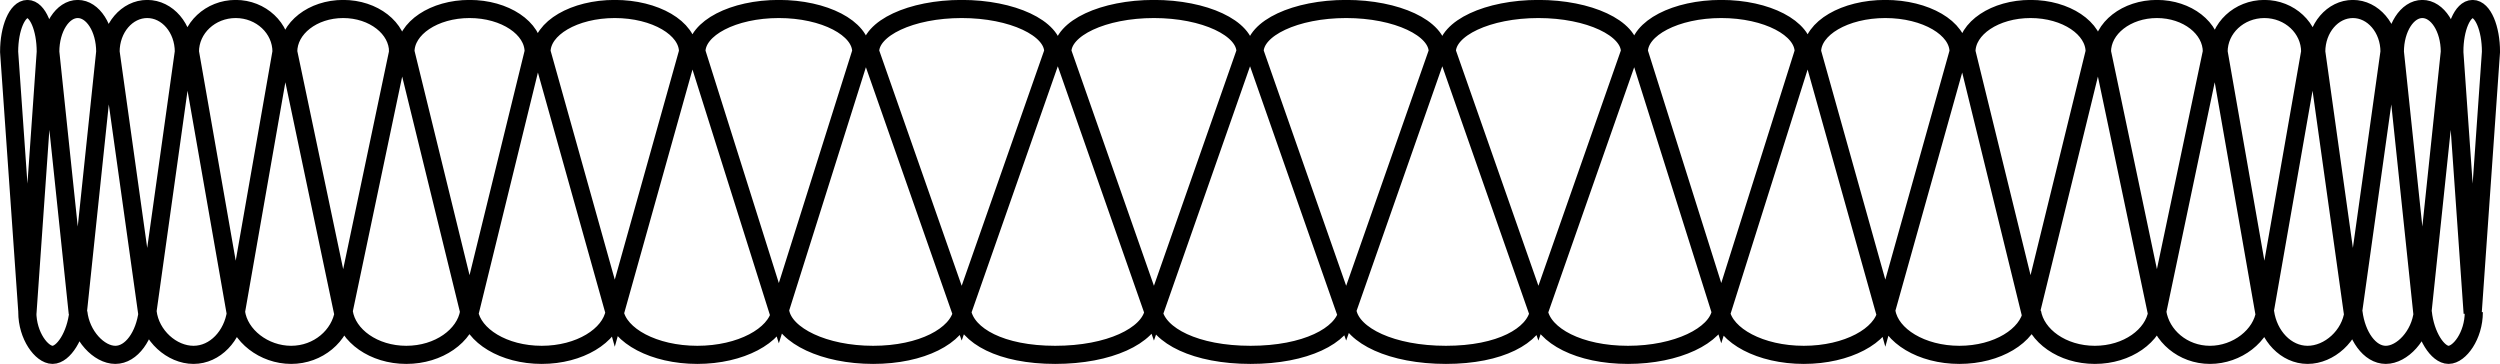 <?xml version="1.0"?>
<svg xmlns="http://www.w3.org/2000/svg" width="463.625" height="67.5" viewBox="0 0 463.625 67.5">
  <path style="marker:none" d="M458.767 57.89c0 4.373-2.67 7.917-4.68 7.917s-4.334-3.544-4.782-7.917c-.448 4.373-3.846 7.917-6.861 7.917-3.016 0-5.46-3.544-5.992-7.917-.532 4.373-4.485 7.917-8.505 7.917-4.02 0-7.28-3.544-7.884-7.917-.603 4.373-5.197 7.917-10.223 7.917-5.026 0-9.1-3.544-9.768-7.917-.667 4.373-5.557 7.917-11.587 7.917-6.031 0-10.92-3.544-11.646-7.917-.726 4.373-6.43 7.917-13.467 7.917-7.036 0-12.74-3.544-13.52-7.917-.78 4.373-7.298 7.917-15.34 7.917-8.04 0-14.56-3.544-15.39-7.917-.83 4.373-8.164 7.917-17.21 7.917-9.047 0-15.645-3.544-16.523-7.917-.878 4.373-7.188 7.917-17.24 7.917-10.051 0-17.342-3.544-18.243-7.917-.901 4.373-7.824 7.917-17.99 7.917-10.166 0-17.089-3.544-17.99-7.917-.901 4.373-8.192 7.917-18.243 7.917-10.052 0-16.362-3.544-17.24-7.917-.878 4.373-7.476 7.917-16.523 7.917-9.046 0-16.38-3.544-17.21-7.917-.83 4.373-7.35 7.917-15.39 7.917-8.042 0-14.56-3.544-15.34-7.917-.78 4.373-6.485 7.917-13.52 7.917-7.037 0-12.74-3.544-13.467-7.917-.726 4.373-5.615 7.917-11.646 7.917-6.03 0-10.92-3.544-11.587-7.917-.668 4.373-4.742 7.917-9.768 7.917-5.026 0-9.62-3.544-10.223-7.917-.604 4.373-3.863 7.917-7.884 7.917-4.02 0-7.973-3.544-8.505-7.917-.532 4.373-2.976 7.917-5.992 7.917-3.015 0-6.413-3.544-6.861-7.917-.449 4.373-2.772 7.917-4.782 7.917-2.01 0-4.68-3.544-4.68-7.917M8.486 9.611L5.09 58.08 1.692 9.61c0-4.386 1.521-7.943 3.397-7.943 1.877 0 3.397 3.557 3.397 7.943zm11.028 0L14.419 58.08 9.323 9.61c0-4.386 2.281-7.943 5.096-7.943 2.814 0 5.095 3.557 5.095 7.943zm14.58 0L27.3 58.08 20.506 9.61c0-4.386 3.042-7.943 6.794-7.943 3.753 0 6.794 3.557 6.794 7.943zm18.111 0L43.713 58.08 35.221 9.61c0-4.386 3.802-7.943 8.492-7.943 4.69 0 8.492 3.557 8.492 7.943zm21.628 0L63.643 58.08 53.451 9.61c0-4.386 4.562-7.943 10.19-7.943 5.629 0 10.191 3.557 10.191 7.943zm25.134 0L87.077 58.08 75.189 9.61c0-4.386 5.323-7.943 11.89-7.943 6.566 0 11.889 3.557 11.889 7.943zm28.631 0L114.011 58.08 100.423 9.61c0-4.386 6.083-7.943 13.588-7.943 7.504 0 13.587 3.557 13.587 7.943zm32.123 0L144.435 58.08 129.148 9.61c0-4.386 6.844-7.943 15.287-7.943 8.442 0 15.286 3.557 15.286 7.943zm35.608 0L178.344 58.08 161.36 9.61c0-4.386 7.604-7.943 16.984-7.943 9.38 0 16.985 3.557 16.985 7.943zm1.682 0l16.985 48.468L230.98 9.61c0-4.386-7.604-7.943-16.984-7.943-9.38 0-16.985 3.557-16.985 7.943zm258.145 0l3.397 48.468L461.95 9.61c0-4.386-1.52-7.943-3.397-7.943-1.876 0-3.397 3.557-3.397 7.943zm-11.027 0l5.095 48.468L454.32 9.61c0-4.386-2.282-7.943-5.096-7.943s-5.095 3.557-5.095 7.943zm-14.58 0l6.794 48.468 6.793-48.468c0-4.386-3.041-7.943-6.793-7.943-3.753 0-6.794 3.557-6.794 7.943zm-18.112 0l8.493 48.468 8.492-48.468c0-4.386-3.802-7.943-8.492-7.943-4.69 0-8.493 3.557-8.493 7.943zm-21.627 0L400 58.08 410.191 9.61c0-4.386-4.562-7.943-10.19-7.943-5.629 0-10.191 3.557-10.191 7.943zm-25.134 0l11.89 48.468L388.454 9.61c0-4.386-5.323-7.943-11.89-7.943-6.566 0-11.889 3.557-11.889 7.943zm-28.631 0l13.587 48.468L363.22 9.61c0-4.386-6.083-7.943-13.588-7.943-7.504 0-13.587 3.557-13.587 7.943zm-32.123 0l15.286 48.468L334.495 9.61c0-4.386-6.844-7.943-15.287-7.943-8.442 0-15.286 3.557-15.286 7.943zm-35.608 0l16.985 48.468L302.283 9.61c0-4.386-7.604-7.943-16.984-7.943-9.38 0-16.985 3.557-16.985 7.943zm-1.682 0L249.647 58.08 232.662 9.61c0-4.386 7.605-7.943 16.985-7.943 9.38 0 16.985 3.557 16.985 7.943z" color="#000" fill="none" stroke="#000" stroke-width="3.36" overflow="visible"/>
</svg>
